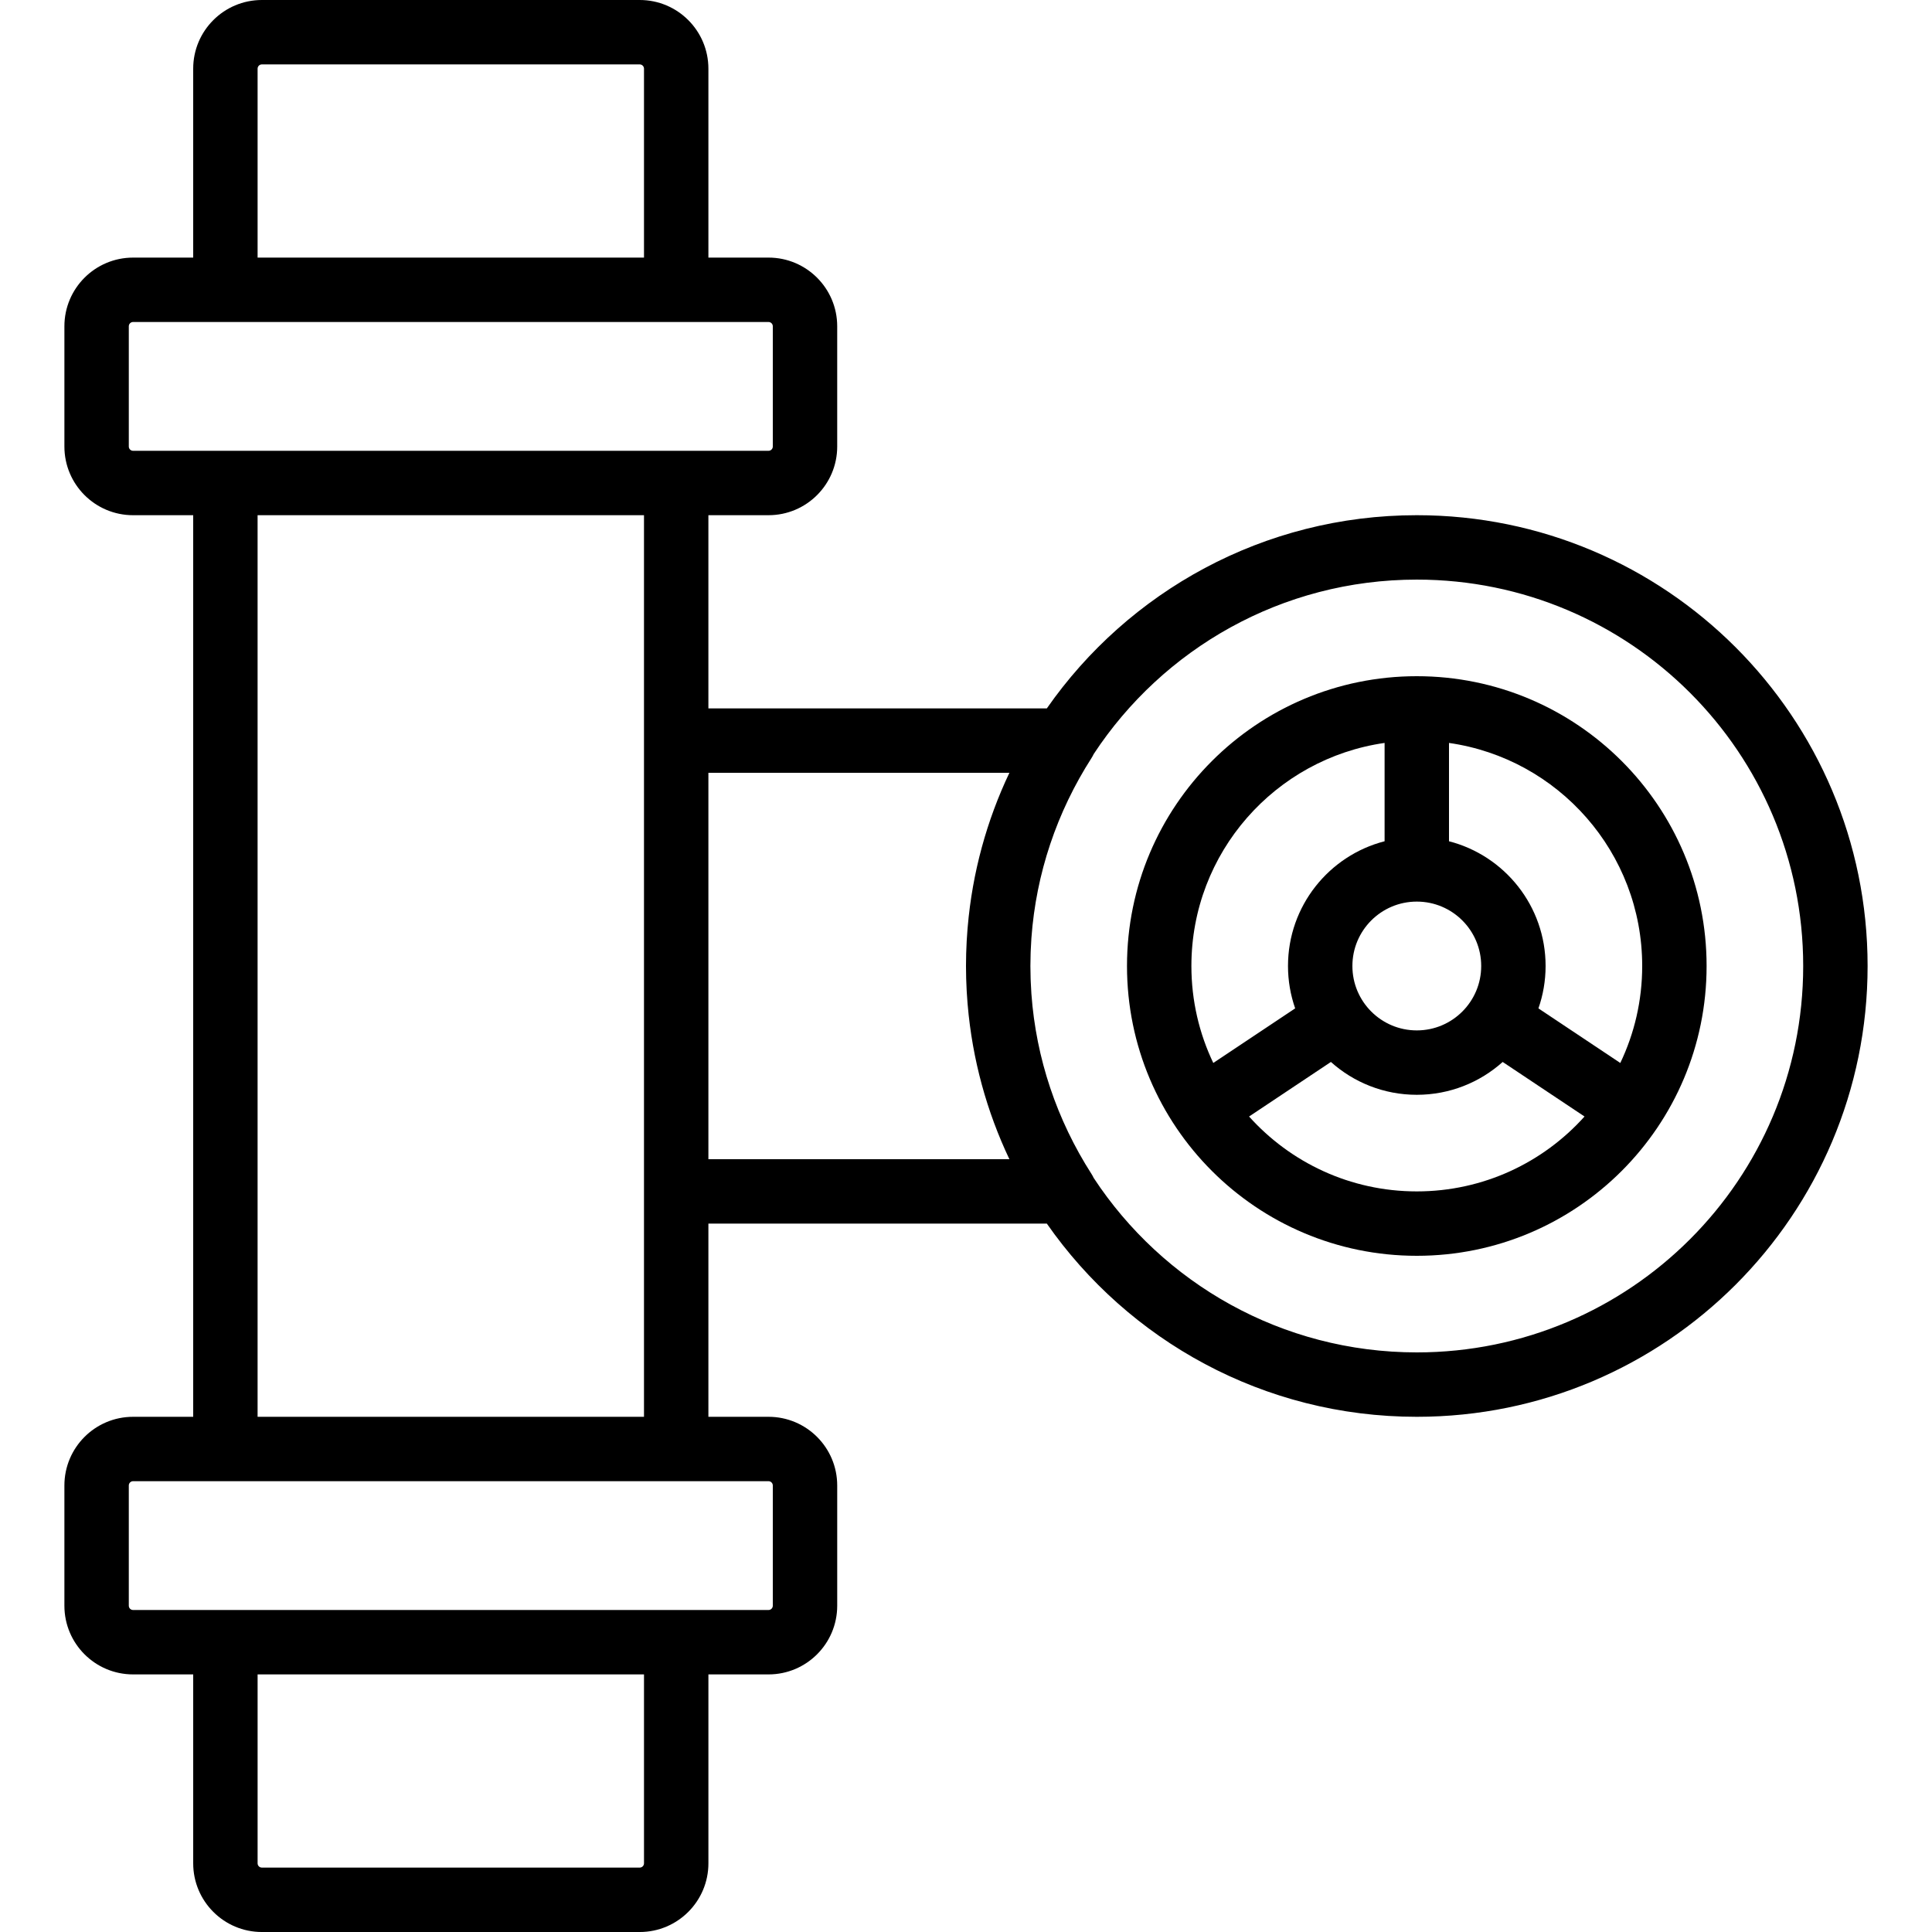 <?xml version="1.0" encoding="iso-8859-1"?>
<!-- Uploaded to: SVG Repo, www.svgrepo.com, Generator: SVG Repo Mixer Tools -->
<svg fill="#000000" height="800px" width="800px" version="1.1" id="Layer_1" xmlns="http://www.w3.org/2000/svg" xmlns:xlink="http://www.w3.org/1999/xlink" 
	 viewBox="0 0 512 512" xml:space="preserve">
<g>
	<g>
		<g>
			<path d="M375.466,136.533c-40.597,0-76.457,20.252-98.045,51.2h-89.69v-51.2h15.935c10.048,0,18.202-8.149,18.202-18.202V86.468
				c0-10.053-8.154-18.202-18.202-18.202h-15.933V18.202C187.732,8.147,179.586,0,169.531,0H69.401
				C59.346,0,51.199,8.147,51.199,18.202v50.065h-15.93c-10.055,0-18.202,8.147-18.202,18.202v31.863
				c0,10.055,8.147,18.202,18.202,18.202h15.928v238.933H35.269c-10.055,0-18.202,8.147-18.202,18.202v31.863
				c0,10.055,8.147,18.202,18.202,18.202h15.932v50.065c0,10.055,8.147,18.202,18.202,18.202h100.13
				c10.048,0,18.202-8.149,18.202-18.202v-50.065h15.932c10.048,0,18.202-8.149,18.202-18.202v-31.863
				c0-10.053-8.154-18.202-18.202-18.202h-15.935v-51.2h89.69c21.588,30.948,57.448,51.2,98.045,51.2
				c65.982,0,119.467-53.484,119.467-119.467S441.448,136.533,375.466,136.533z M68.266,18.202c0-0.629,0.506-1.135,1.135-1.135
				h100.13c0.629,0,1.135,0.506,1.135,1.135v50.065h-102.4V18.202z M34.134,118.332V86.468c0-0.629,0.506-1.135,1.135-1.135h24.463
				h119.467h24.467c0.625,0,1.135,0.51,1.135,1.135v31.863c0,0.625-0.51,1.135-1.135,1.135h-24.469H59.731H35.269
				C34.64,119.467,34.134,118.961,34.134,118.332z M170.668,493.798c0,0.625-0.51,1.135-1.135,1.135H69.402
				c-0.629,0-1.135-0.506-1.135-1.135v-50.065h102.4V493.798z M204.801,393.668v31.863c0,0.625-0.51,1.135-1.135,1.135h-24.465
				H59.734H35.269c-0.629,0-1.135-0.506-1.135-1.135v-31.863c0-0.629,0.506-1.135,1.135-1.135h24.462h119.467h24.469
				C204.291,392.533,204.801,393.043,204.801,393.668z M68.264,375.467V136.533h102.4v238.933H68.264z M187.732,307.2V204.8h79.769
				c-5.979,12.587-9.82,26.385-11.058,40.927c-0.01,0.12-0.022,0.239-0.032,0.358c-0.074,0.905-0.137,1.814-0.191,2.725
				c-0.013,0.212-0.029,0.424-0.04,0.636c-0.046,0.852-0.08,1.707-0.108,2.563c-0.008,0.245-0.021,0.49-0.028,0.735
				c-0.029,1.082-0.046,2.167-0.046,3.255s0.017,2.174,0.046,3.255c0.007,0.245,0.02,0.49,0.028,0.735
				c0.028,0.856,0.062,1.711,0.108,2.563c0.012,0.212,0.028,0.424,0.04,0.636c0.054,0.911,0.117,1.82,0.191,2.725
				c0.01,0.12,0.022,0.239,0.032,0.359c1.239,14.542,5.079,28.34,11.058,40.926H187.732z M375.466,358.4
				c-35.812,0-67.323-18.386-85.625-46.229c-0.164-0.352-0.352-0.701-0.571-1.042c-9.197-14.349-14.693-30.623-15.933-47.691
				c-0.006-0.085-0.01-0.171-0.016-0.257c-0.071-1.01-0.123-2.023-0.164-3.039c-0.011-0.267-0.022-0.533-0.03-0.801
				c-0.036-1.111-0.06-2.224-0.06-3.341s0.024-2.23,0.06-3.341c0.009-0.267,0.02-0.534,0.03-0.801
				c0.041-1.015,0.093-2.029,0.164-3.039c0.006-0.085,0.01-0.171,0.016-0.257c1.24-17.068,6.736-33.342,15.933-47.691
				c0.219-0.342,0.407-0.69,0.571-1.042c18.302-27.843,49.813-46.229,85.625-46.229c56.557,0,102.4,45.843,102.4,102.4
				S432.022,358.4,375.466,358.4z"/>
			<path d="M375.466,179.2c-42.413,0-76.8,34.387-76.8,76.8s34.387,76.8,76.8,76.8s76.8-34.387,76.8-76.8
				S417.879,179.2,375.466,179.2z M435.199,256c0,9.201-2.085,17.914-5.802,25.699l-21.699-14.466
				c1.226-3.519,1.901-7.296,1.901-11.233c0-15.906-10.877-29.269-25.6-33.058v-26.058C412.943,201.026,435.199,225.911,435.199,256
				z M358.399,256c0-9.427,7.64-17.067,17.067-17.067c9.427,0,17.067,7.64,17.067,17.067c0,9.427-7.64,17.067-17.067,17.067
				C366.039,273.067,358.399,265.427,358.399,256z M366.932,196.883v26.058c-14.723,3.789-25.6,17.152-25.6,33.058
				c0,3.937,0.674,7.714,1.901,11.233l-21.699,14.466c-3.717-7.785-5.802-16.498-5.802-25.699
				C315.732,225.911,337.988,201.026,366.932,196.883z M375.466,315.733c-17.654,0-33.515-7.666-44.451-19.844l21.689-14.459
				c6.04,5.41,14.015,8.703,22.762,8.703s16.722-3.293,22.762-8.703l21.689,14.459C408.981,308.068,393.12,315.733,375.466,315.733z
				"/>
		</g>
	</g>
</g>
</svg>